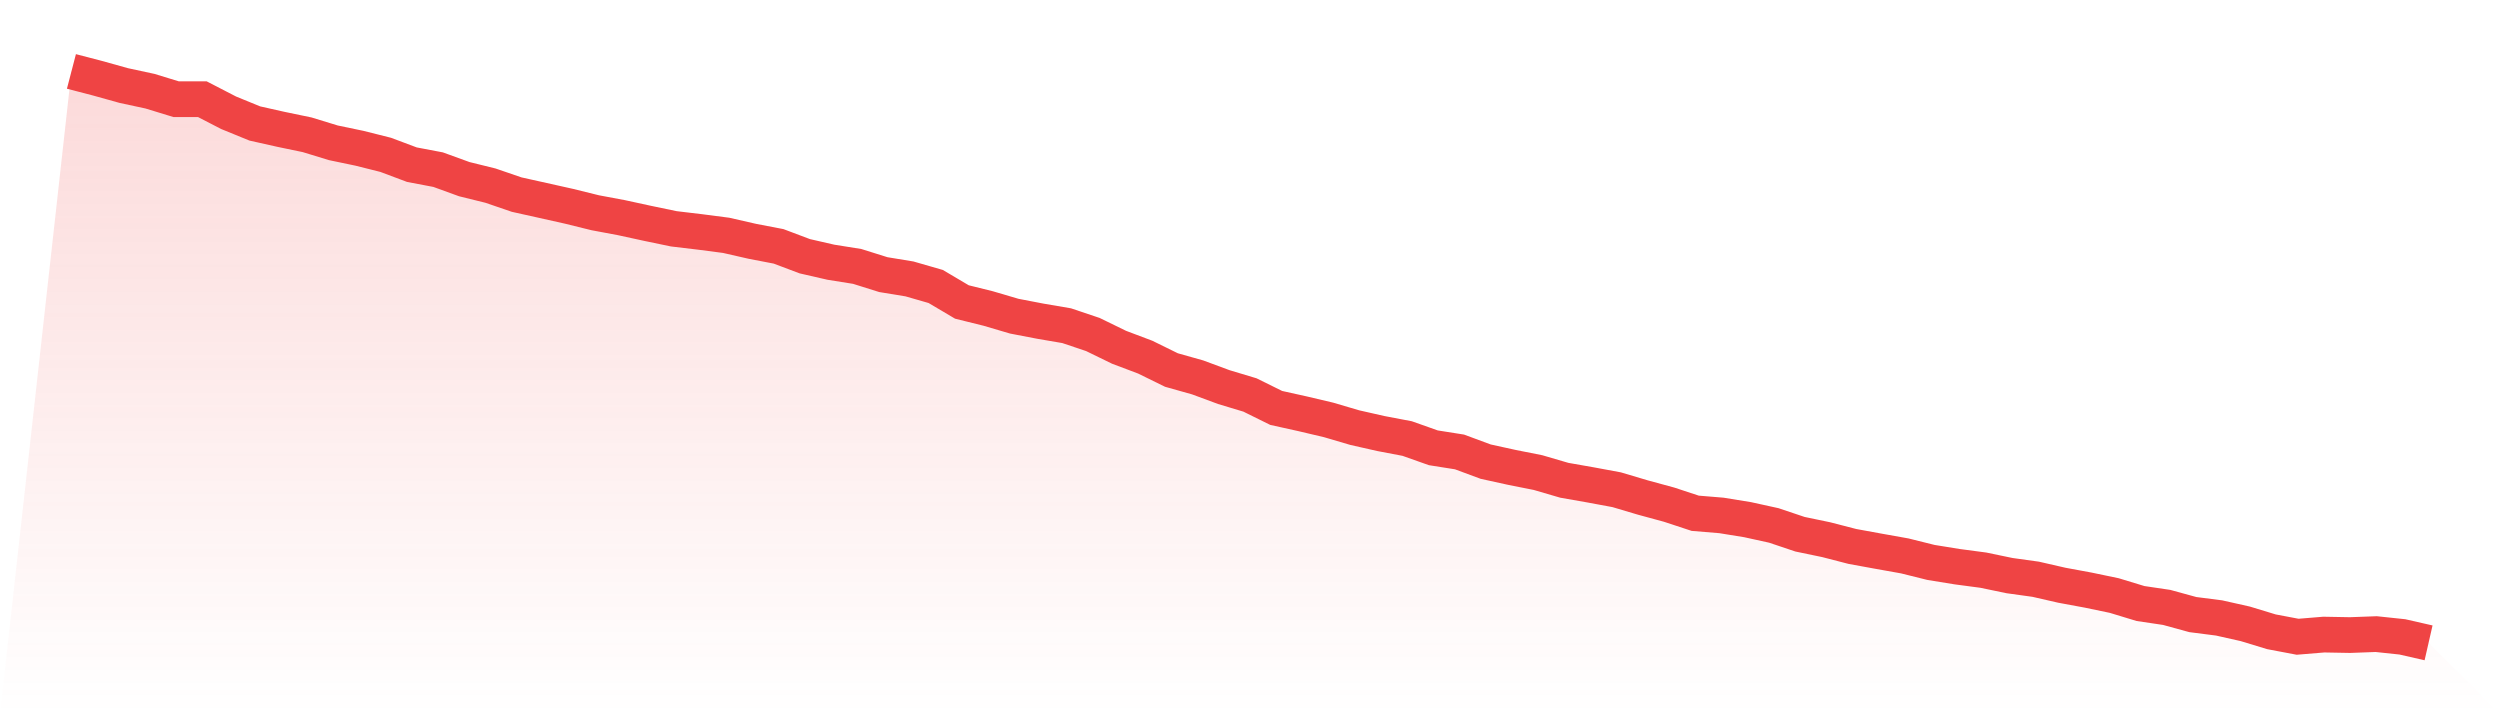 <svg viewBox="0 0 140 40" xmlns="http://www.w3.org/2000/svg">
<defs>
<linearGradient id="gradient" x1="0" x2="0" y1="0" y2="1">
<stop offset="0%" stop-color="#ef4444" stop-opacity="0.2"/>
<stop offset="100%" stop-color="#ef4444" stop-opacity="0"/>
</linearGradient>
</defs>
<path d="M4,4 L4,4 L5.467,4.382 L6.933,4.791 L8.4,5.107 L9.867,5.556 L11.333,5.556 L12.8,6.314 L14.267,6.914 L15.733,7.243 L17.2,7.548 L18.667,7.997 L20.133,8.303 L21.6,8.672 L23.067,9.222 L24.533,9.5 L26,10.033 L27.467,10.395 L28.933,10.898 L30.4,11.224 L31.867,11.552 L33.333,11.914 L34.8,12.189 L36.267,12.508 L37.733,12.813 L39.2,12.988 L40.667,13.179 L42.133,13.514 L43.6,13.796 L45.067,14.349 L46.533,14.685 L48,14.919 L49.467,15.379 L50.933,15.62 L52.4,16.043 L53.867,16.911 L55.333,17.274 L56.8,17.706 L58.267,17.988 L59.733,18.239 L61.2,18.732 L62.667,19.447 L64.133,20 L65.6,20.721 L67.067,21.134 L68.533,21.677 L70,22.119 L71.467,22.844 L72.933,23.169 L74.4,23.515 L75.867,23.947 L77.333,24.279 L78.8,24.558 L80.267,25.077 L81.733,25.309 L83.2,25.852 L84.667,26.174 L86.133,26.466 L87.6,26.895 L89.067,27.153 L90.533,27.425 L92,27.861 L93.467,28.26 L94.933,28.743 L96.4,28.864 L97.867,29.102 L99.333,29.424 L100.8,29.917 L102.267,30.222 L103.733,30.601 L105.2,30.869 L106.667,31.131 L108.133,31.496 L109.6,31.734 L111.067,31.929 L112.533,32.234 L114,32.438 L115.467,32.774 L116.933,33.045 L118.4,33.351 L119.867,33.797 L121.333,34.015 L122.8,34.417 L124.267,34.605 L125.733,34.934 L127.2,35.38 L128.667,35.658 L130.133,35.537 L131.6,35.564 L133.067,35.51 L134.533,35.665 L136,36 L140,40 L0,40 z" fill="url(#gradient)"/>
<path d="M4,4 L4,4 L5.467,4.382 L6.933,4.791 L8.4,5.107 L9.867,5.556 L11.333,5.556 L12.8,6.314 L14.267,6.914 L15.733,7.243 L17.2,7.548 L18.667,7.997 L20.133,8.303 L21.6,8.672 L23.067,9.222 L24.533,9.5 L26,10.033 L27.467,10.395 L28.933,10.898 L30.4,11.224 L31.867,11.552 L33.333,11.914 L34.8,12.189 L36.267,12.508 L37.733,12.813 L39.2,12.988 L40.667,13.179 L42.133,13.514 L43.6,13.796 L45.067,14.349 L46.533,14.685 L48,14.919 L49.467,15.379 L50.933,15.62 L52.4,16.043 L53.867,16.911 L55.333,17.274 L56.8,17.706 L58.267,17.988 L59.733,18.239 L61.2,18.732 L62.667,19.447 L64.133,20 L65.6,20.721 L67.067,21.134 L68.533,21.677 L70,22.119 L71.467,22.844 L72.933,23.169 L74.4,23.515 L75.867,23.947 L77.333,24.279 L78.8,24.558 L80.267,25.077 L81.733,25.309 L83.2,25.852 L84.667,26.174 L86.133,26.466 L87.6,26.895 L89.067,27.153 L90.533,27.425 L92,27.861 L93.467,28.26 L94.933,28.743 L96.4,28.864 L97.867,29.102 L99.333,29.424 L100.8,29.917 L102.267,30.222 L103.733,30.601 L105.2,30.869 L106.667,31.131 L108.133,31.496 L109.6,31.734 L111.067,31.929 L112.533,32.234 L114,32.438 L115.467,32.774 L116.933,33.045 L118.4,33.351 L119.867,33.797 L121.333,34.015 L122.8,34.417 L124.267,34.605 L125.733,34.934 L127.2,35.38 L128.667,35.658 L130.133,35.537 L131.6,35.564 L133.067,35.51 L134.533,35.665 L136,36" fill="none" stroke="#ef4444" stroke-width="2"/>
</svg>